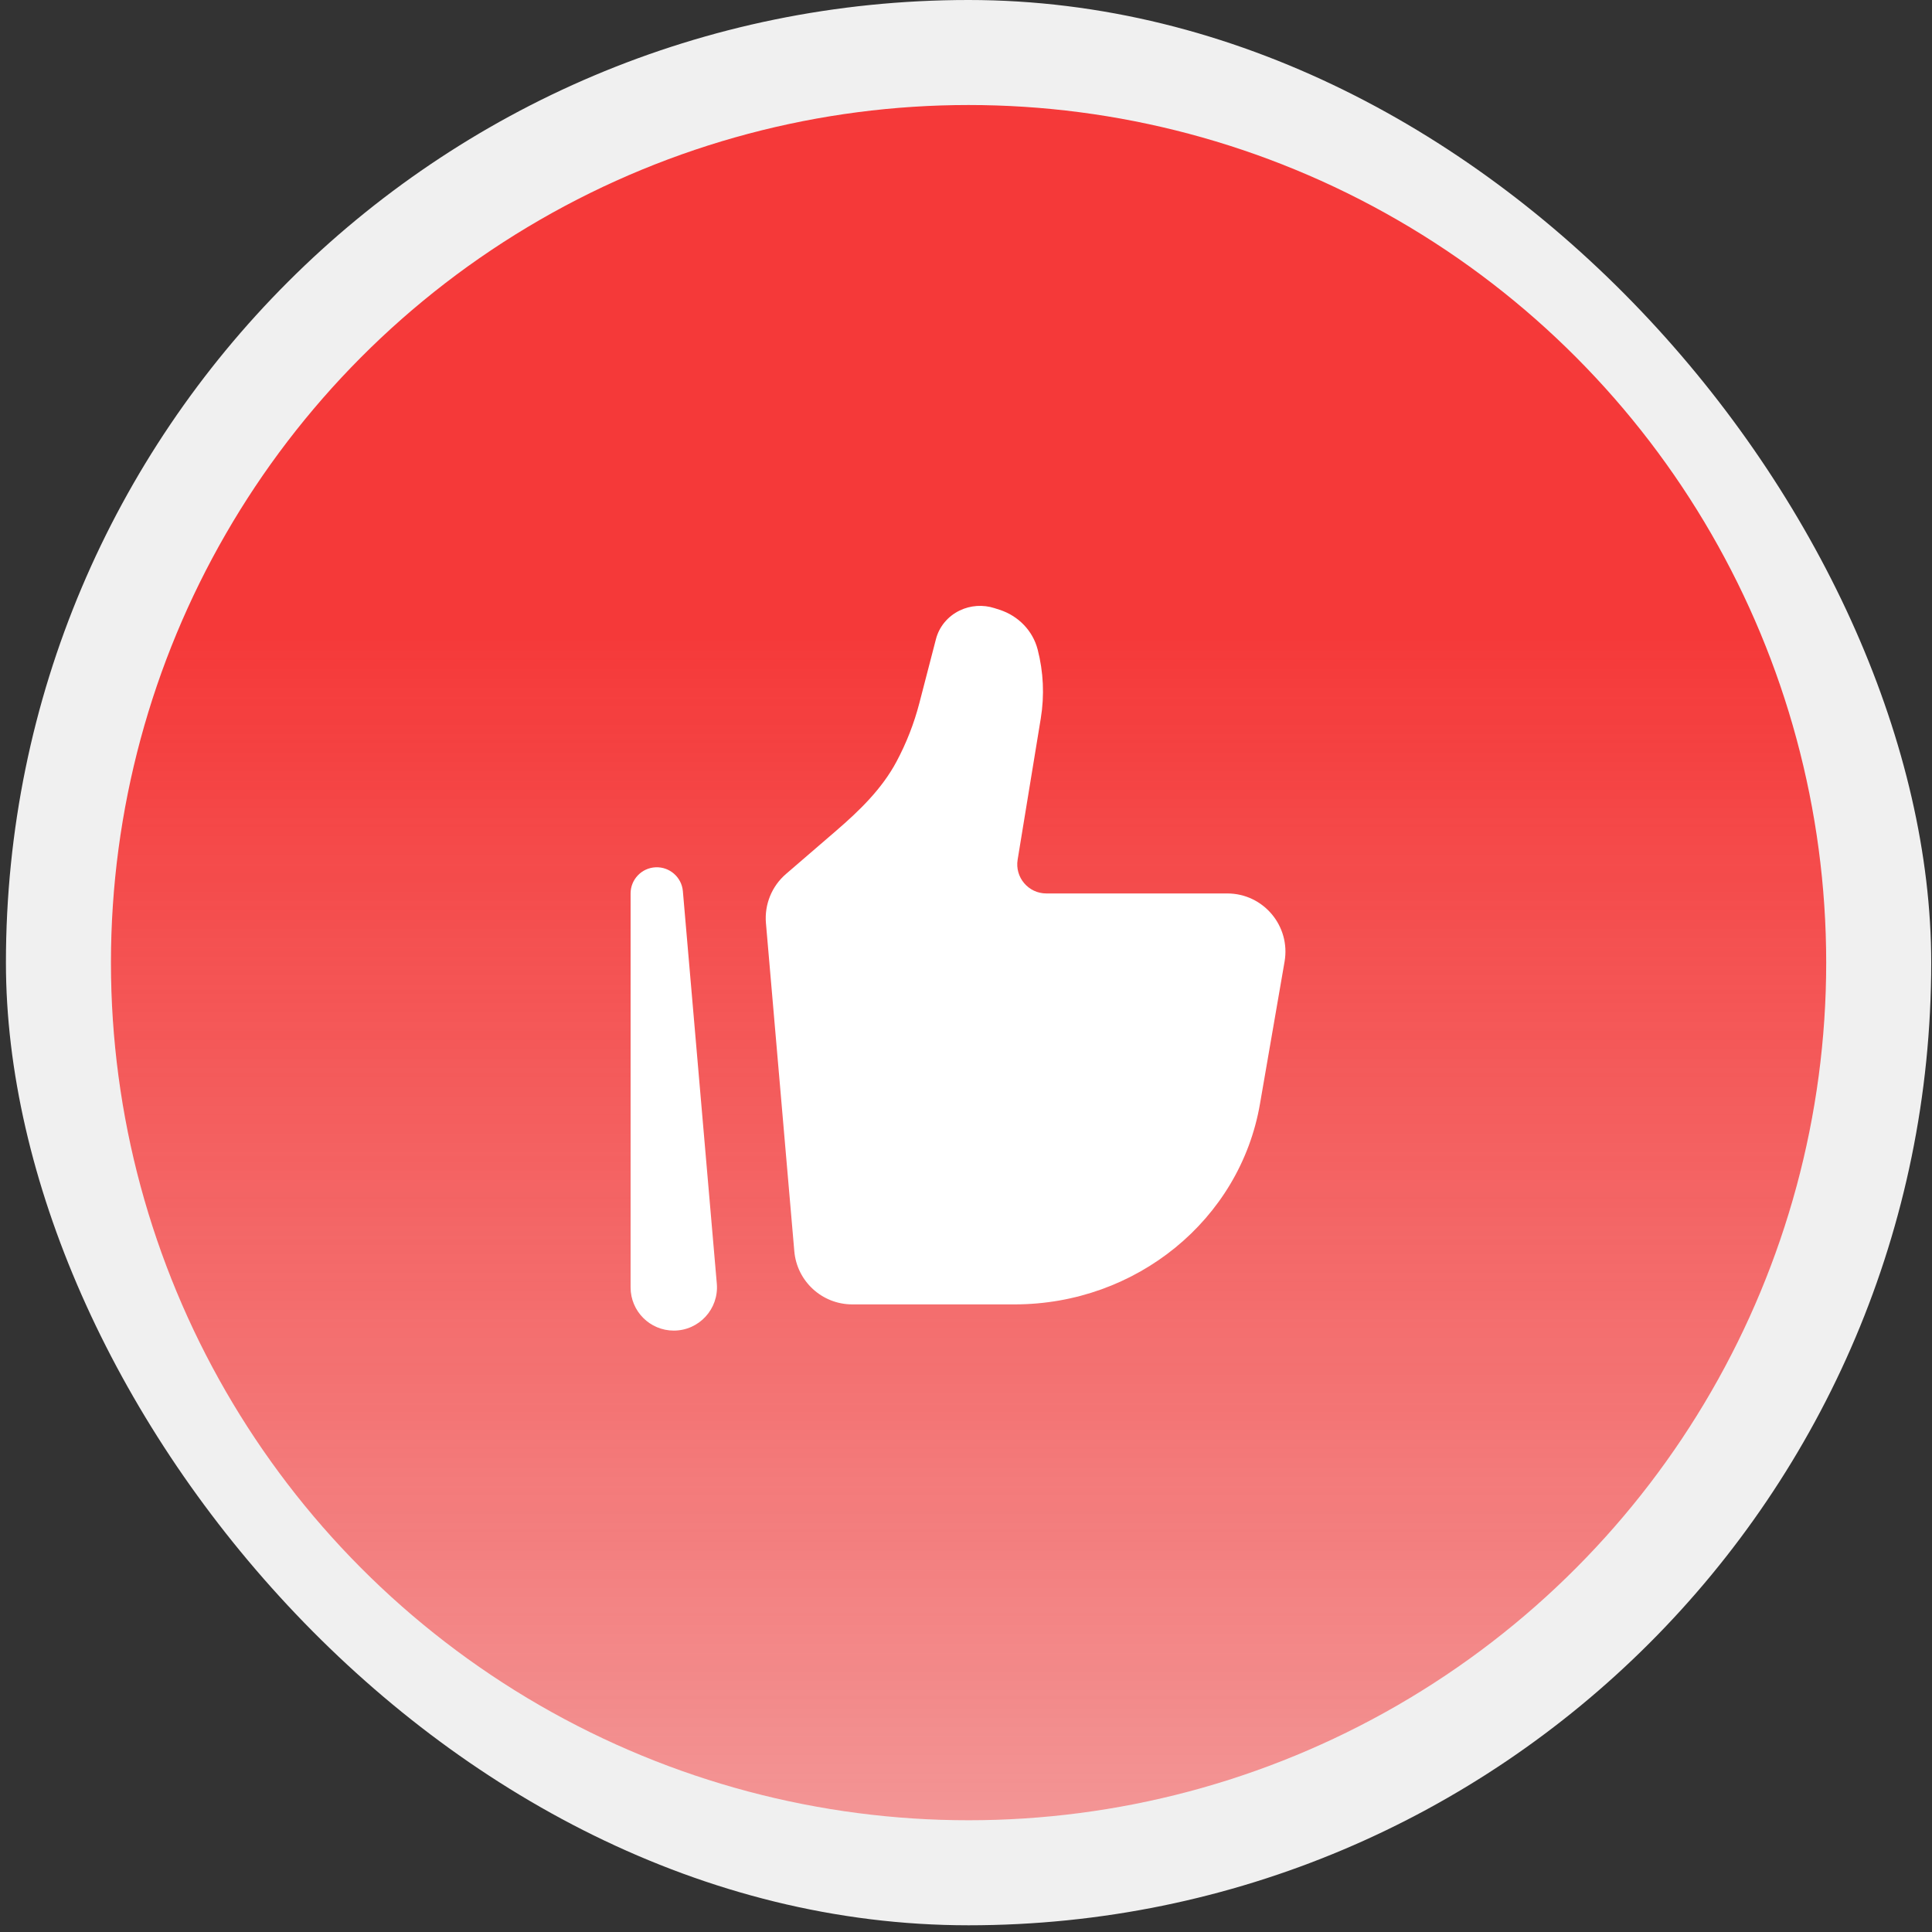 <?xml version="1.0" encoding="UTF-8"?> <svg xmlns="http://www.w3.org/2000/svg" width="189" height="189" viewBox="0 0 189 189" fill="none"><rect x="0" y="0" width="189" height="189" fill="#333333" stroke="none"/> <rect x="0.58" width="188.343" height="188.343" rx="94.172" fill="#F0F0F0"></rect> <circle cx="94.752" cy="94.171" r="83.898" fill="url(#paint0_linear_2165_3621)"></circle> <path d="M123.255 108.009L125.665 94.069C126.267 90.588 123.59 87.403 120.061 87.403H102.359C100.604 87.403 99.268 85.829 99.552 84.096L101.816 70.276C102.184 68.031 102.079 65.734 101.508 63.532C101.035 61.708 99.627 60.244 97.776 59.649L97.281 59.49C96.163 59.13 94.942 59.214 93.887 59.722C92.726 60.282 91.877 61.302 91.562 62.516L89.937 68.781C89.42 70.775 88.666 72.699 87.695 74.517C86.276 77.174 84.082 79.3 81.801 81.266L76.886 85.501C75.5 86.696 74.772 88.484 74.929 90.308L77.704 122.4C77.959 125.344 80.42 127.603 83.371 127.603H99.254C111.148 127.603 121.299 119.316 123.255 108.009Z" fill="white"></path> <path fill-rule="evenodd" clip-rule="evenodd" d="M64.139 84.844C65.51 84.785 66.685 85.816 66.803 87.184L70.123 125.575C70.336 128.041 68.393 130.167 65.913 130.167C63.577 130.167 61.688 128.271 61.688 125.939V87.404C61.688 86.032 62.769 84.903 64.139 84.844Z" fill="white"></path> <defs> <linearGradient id="paint0_linear_2165_3621" x1="94.752" y1="10.273" x2="94.752" y2="178.07" gradientUnits="userSpaceOnUse"> <stop offset="0.31" stop-color="#F53939"></stop> <stop offset="1" stop-color="#F53939" stop-opacity="0.5"></stop> </linearGradient> </defs> </svg> 